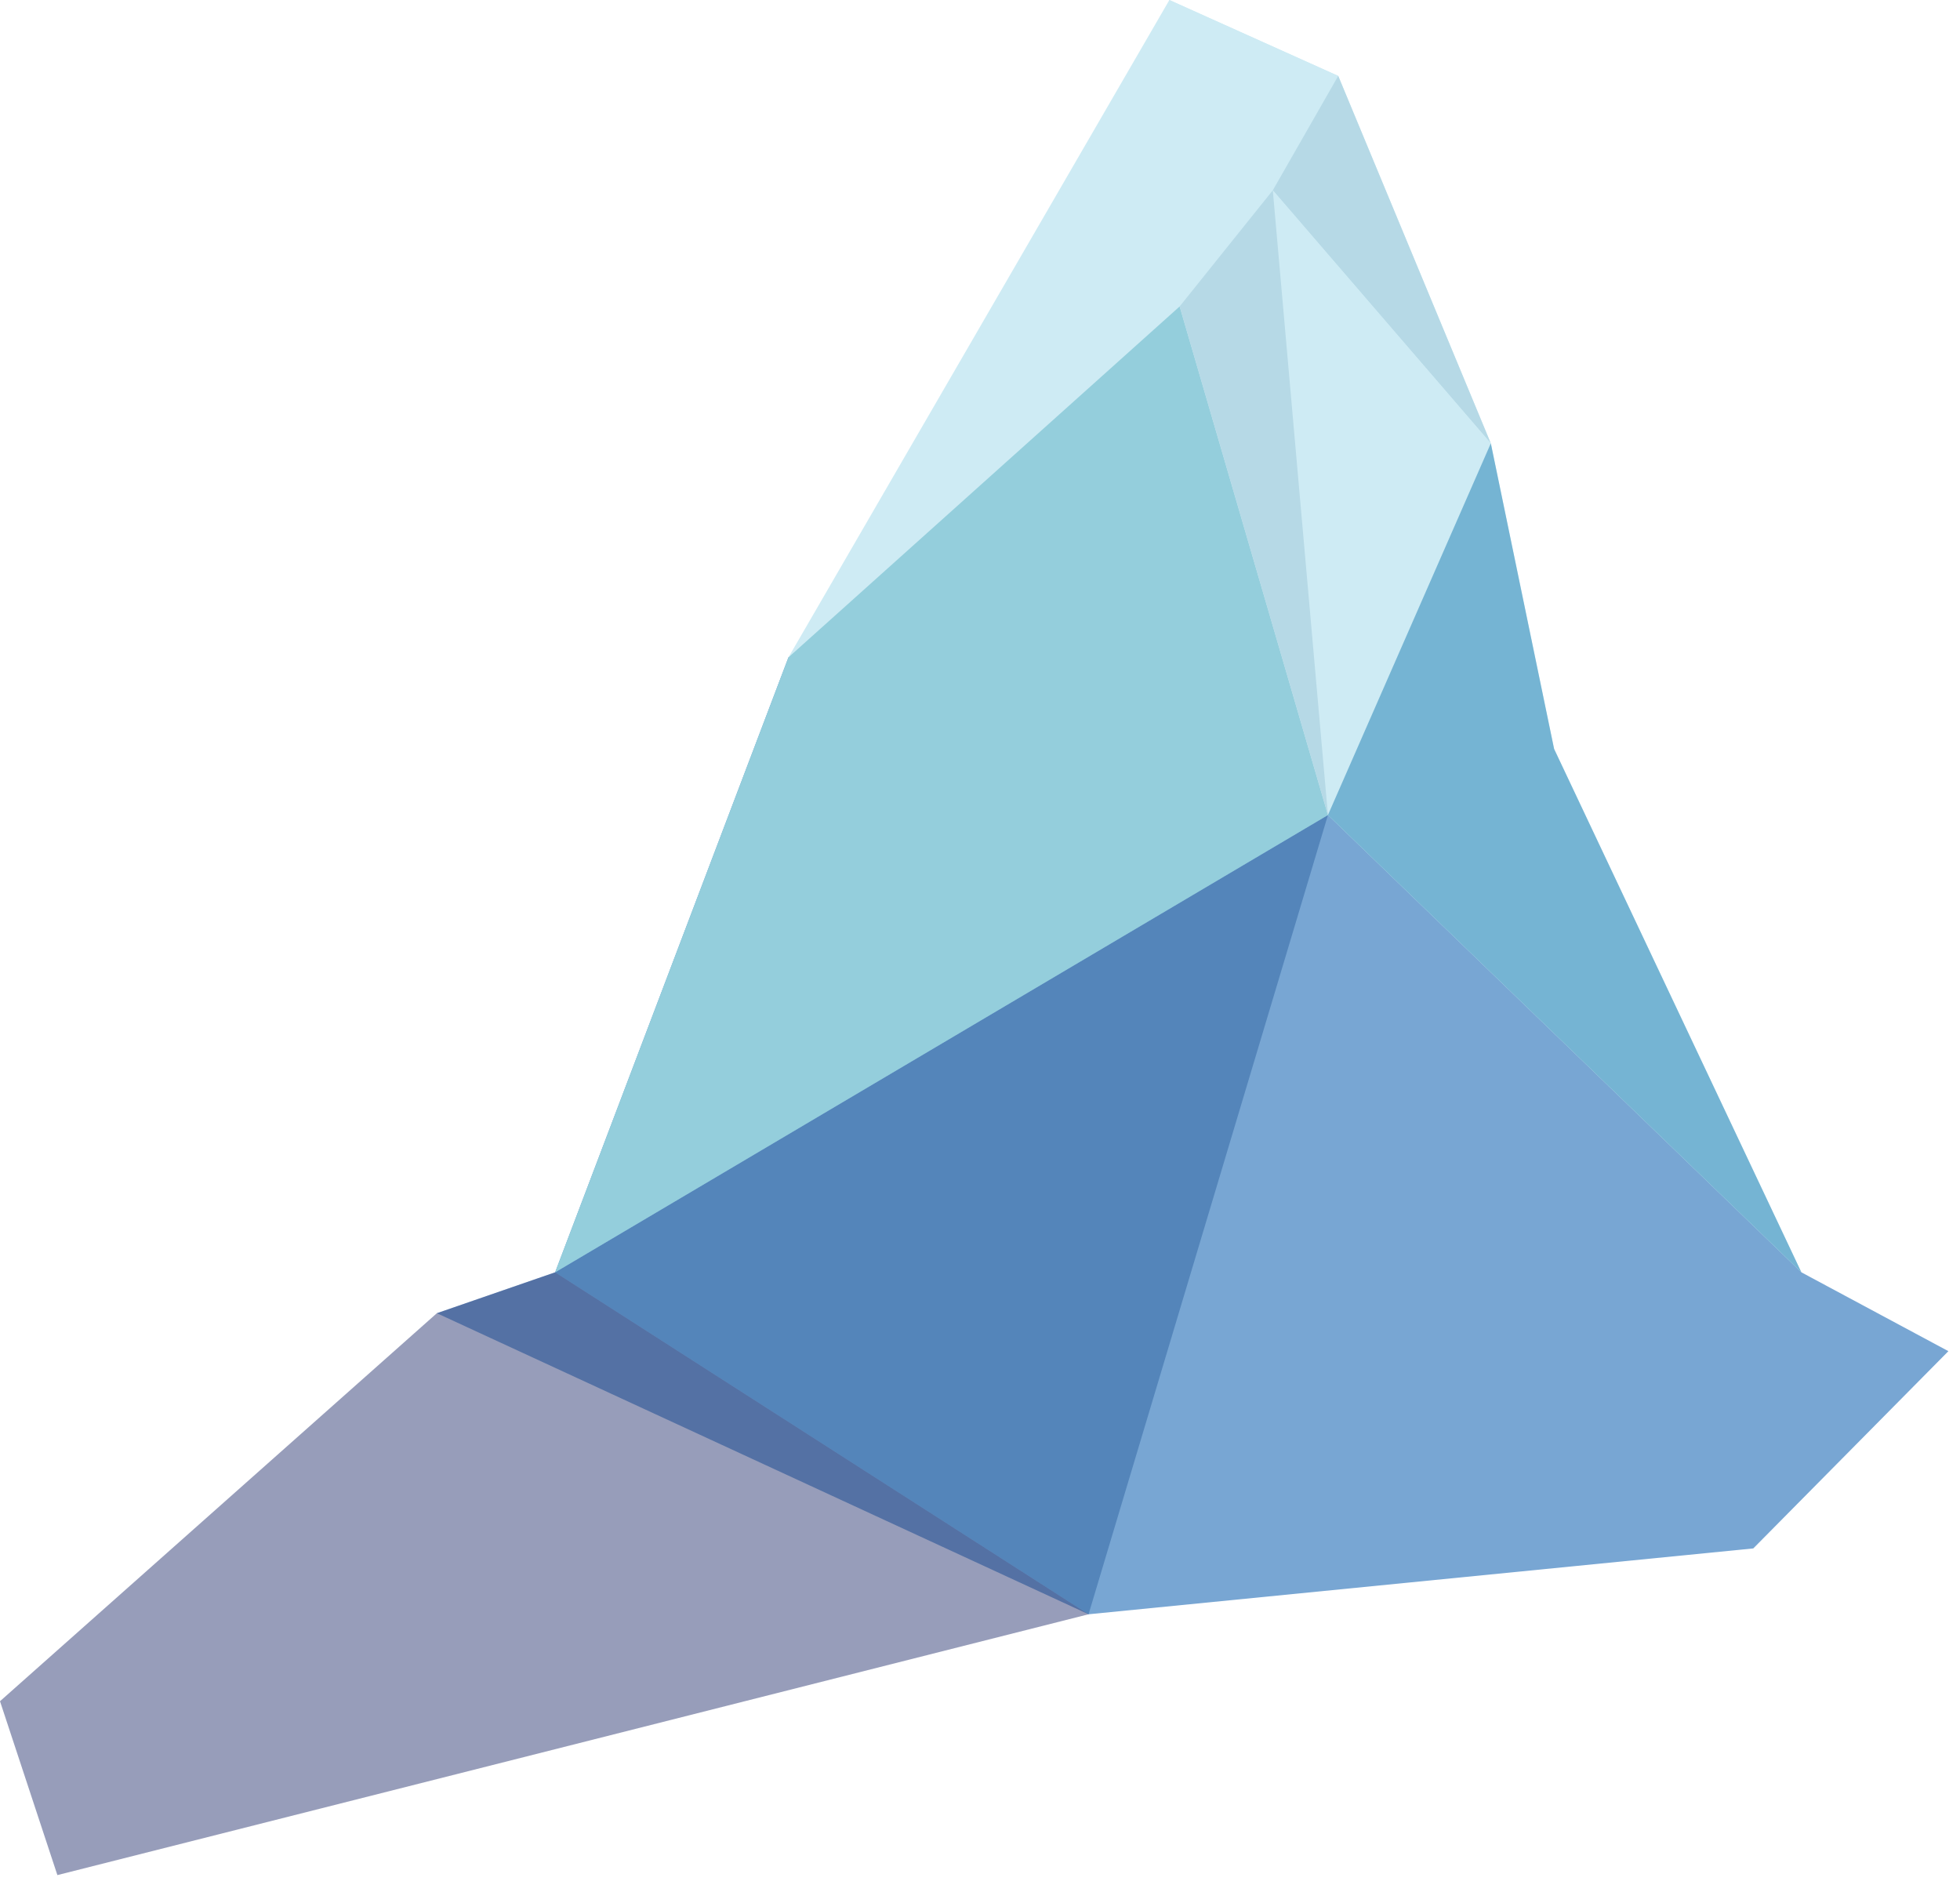 <?xml version="1.0" encoding="utf-8"?>
<!-- Generator: Adobe Illustrator 16.0.0, SVG Export Plug-In . SVG Version: 6.00 Build 0)  -->
<!DOCTYPE svg PUBLIC "-//W3C//DTD SVG 1.1//EN" "http://www.w3.org/Graphics/SVG/1.1/DTD/svg11.dtd">
<svg version="1.1" id="Layer_1" xmlns="http://www.w3.org/2000/svg" xmlns:xlink="http://www.w3.org/1999/xlink" x="0px" y="0px"
	 width="266.558px" height="257.238px" viewBox="0 0 266.558 257.238" enable-background="new 0 0 266.558 257.238"
	 xml:space="preserve">
<g opacity="0.5">
	<defs>
		<path id="SVGID_1_" opacity="0.5" d="M-24.042,390.244c-60.901,14.275-133.379,20.304-219.636,14.464
			c-398.668-27.005-436.701-165.585-697.585-141.529l0.01-247.696c121.491-34.643,287.99-78.297,478.628-4.187
			c200.261,77.852,333.303,87.612,438.573,70.89L-24.042,390.244z"/>
	</defs>
	<linearGradient id="SVGID_2_" gradientUnits="userSpaceOnUse" x1="-58.004" y1="188.848" x2="-908.634" y2="188.848">
		<stop  offset="0" style="stop-color:#282560"/>
		<stop  offset="0.039" style="stop-color:#292B65"/>
		<stop  offset="0.4" style="stop-color:#336391"/>
		<stop  offset="0.69" style="stop-color:#3991BD"/>
		<stop  offset="0.897" style="stop-color:#3AB2DF"/>
		<stop  offset="1" style="stop-color:#38C2F1"/>
	</linearGradient>
	<use xlink:href="#SVGID_1_"  overflow="visible" fill="url(#SVGID_2_)"/>
	<clipPath id="SVGID_3_">
		<use xlink:href="#SVGID_1_"  overflow="visible"/>
	</clipPath>
	<polygon opacity="0.2" clip-path="url(#SVGID_3_)" fill="#F1F2F2" points="69.095,459.819 92.003,-58.479 -215.225,-14.837 	"/>
	<polygon opacity="0.2" clip-path="url(#SVGID_3_)" fill="#D1D3D4" points="69.095,459.819 -215.225,-14.837 -606.474,437.153 	"/>
</g>
<g>
	<polygon fill="#CEEBF4" points="159.033,0.001 181.997,10.324 202.749,60.288 211.355,101.84 244.987,173.015 148.042,219.516 
		75.497,173.015 107.229,89.392 	"/>
	<polygon fill="#78A6D3" points="75.497,173.015 59.413,178.576 148.042,219.516 238.444,210.561 264.98,183.737 244.987,173.015 
		180.599,110.833 107.229,89.392 	"/>
	<polygon fill="#5485BA" points="180.599,110.833 75.497,173.015 148.042,219.516 	"/>
	<polygon fill="#5485BA" points="75.497,173.015 148.042,219.516 75.497,173.015 180.599,110.833 	"/>
	<polygon opacity="0.5" fill="#303D77" points="75.497,173.015 148.042,219.516 7.804,254.984 0,231.339 59.413,178.576 	"/>
	<polygon fill="#CEEBF4" points="159.033,0.001 181.997,10.324 173.1,25.876 	"/>
	<polygon fill="#CEEBF4" points="160.431,41.673 173.1,25.876 159.033,0.001 	"/>
	<polygon fill="#B6D9E6" points="173.1,25.876 202.749,60.288 181.997,10.324 	"/>
	<polygon fill="#CEEBF4" points="173.1,25.876 180.599,110.833 202.749,60.288 	"/>
	<polygon fill="#75B4D3" points="244.987,173.015 180.599,110.833 202.749,60.288 211.355,101.84 	"/>
	<polygon fill="#94CEDC" points="75.497,173.015 180.599,110.833 160.431,41.673 107.229,89.392 	"/>
	<polygon fill="#B6D9E6" points="160.431,41.673 173.1,25.876 180.599,110.833 	"/>
</g>
<g opacity="0.5">
	<defs>
		<path id="SVGID_4_" opacity="0.5" d="M-942.323,687.135c53.596-25.168,141.735-79.953,436.095,12.898
			c167.967,52.982,390.814,67.33,481.125-24.814V457.836c-534.343-84.191-917.22,67.977-917.22,67.977V687.135z"/>
	</defs>
	<linearGradient id="SVGID_5_" gradientUnits="userSpaceOnUse" x1="-36.3" y1="587.283" x2="-934.943" y2="587.283">
		<stop  offset="0" style="stop-color:#282560"/>
		<stop  offset="0.039" style="stop-color:#292B65"/>
		<stop  offset="0.4" style="stop-color:#336391"/>
		<stop  offset="0.69" style="stop-color:#3991BD"/>
		<stop  offset="0.897" style="stop-color:#3AB2DF"/>
		<stop  offset="1" style="stop-color:#38C2F1"/>
	</linearGradient>
	<use xlink:href="#SVGID_4_"  overflow="visible" fill="url(#SVGID_5_)"/>
	<clipPath id="SVGID_6_">
		<use xlink:href="#SVGID_4_"  overflow="visible"/>
	</clipPath>
	<polygon opacity="0.2" clip-path="url(#SVGID_6_)" fill="#F1F2F2" points="-283.18,802.641 -386.204,175.434 20.987,904.15 	"/>
	<polygon opacity="0.2" clip-path="url(#SVGID_6_)" fill="#E6E7E8" points="20.987,904.15 -386.204,175.434 297.978,583.59 	"/>
</g>
</svg>
